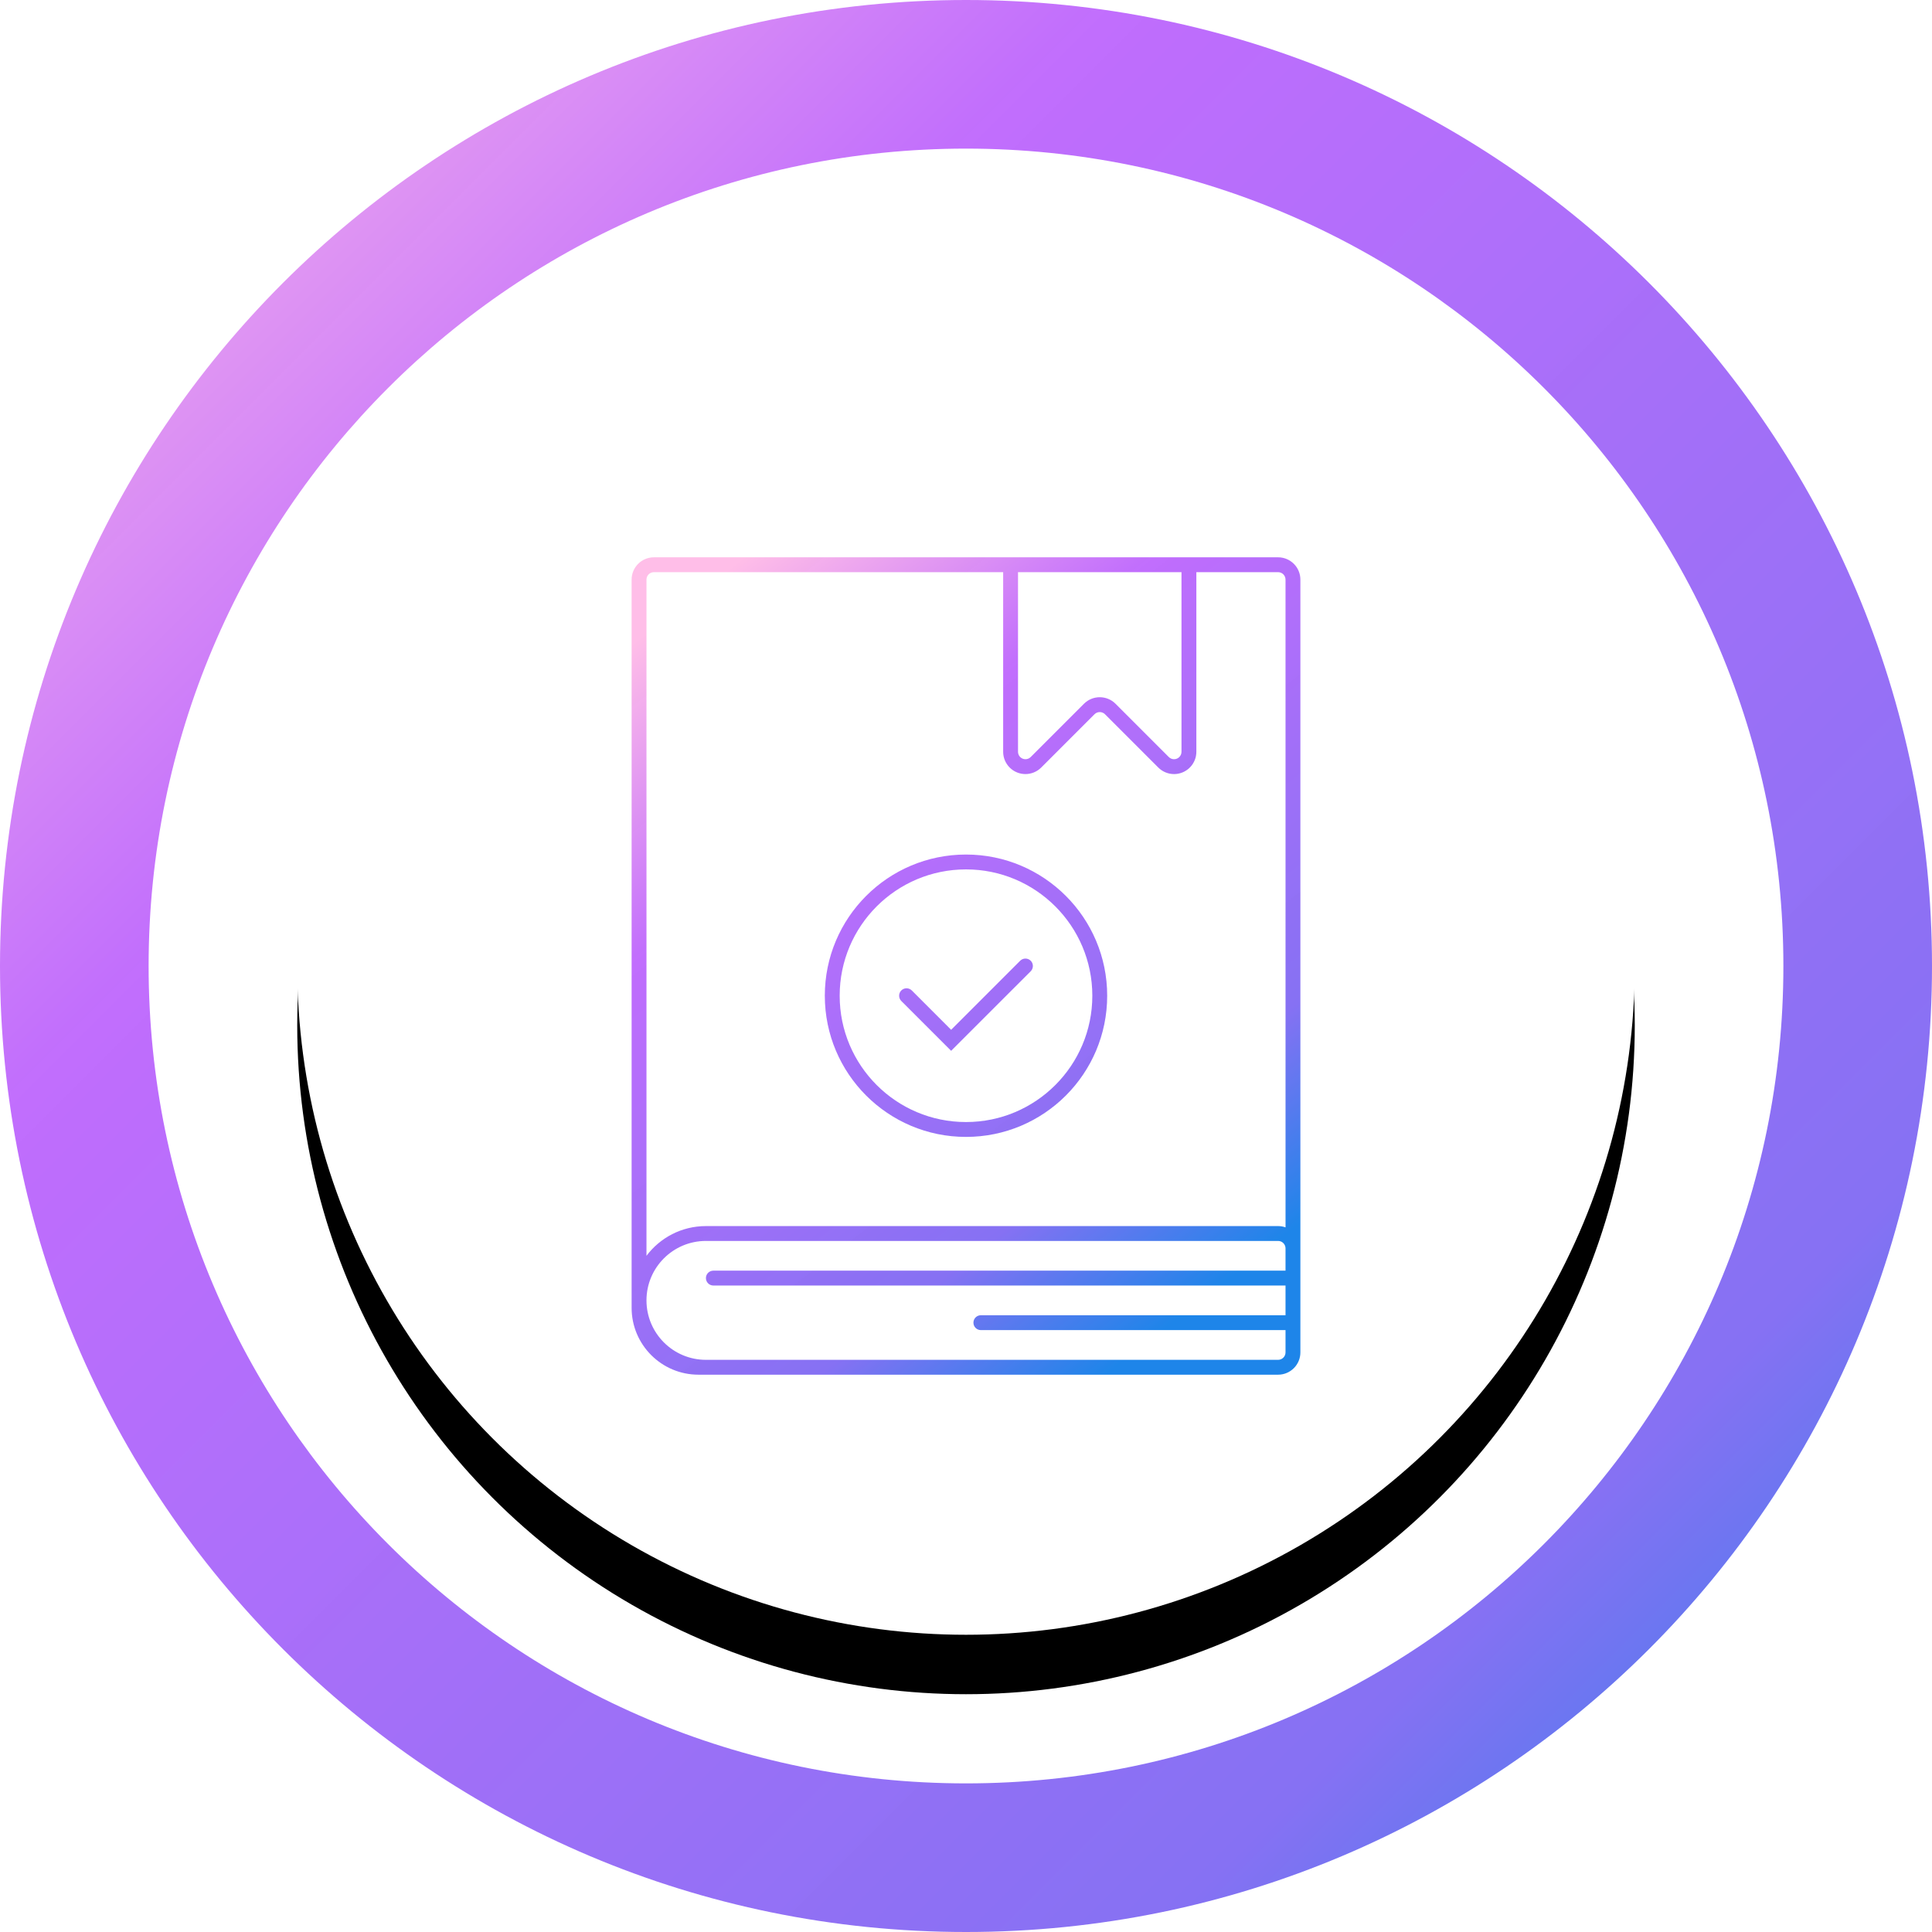 <svg xmlns="http://www.w3.org/2000/svg" xmlns:xlink="http://www.w3.org/1999/xlink" width="130" height="130" viewBox="0 0 130 130">
  <defs>
    <linearGradient id="ico-ecosystem-2-a" x1="100%" x2="0%" y1="100%" y2="0%">
      <stop offset="0%" stop-color="#1E85E9"/>
      <stop offset="20.276%" stop-color="#8671F3"/>
      <stop offset="70.727%" stop-color="#C06CFD" stop-opacity=".99"/>
      <stop offset="100%" stop-color="#FFBEE8"/>
    </linearGradient>
    <circle id="ico-ecosystem-2-c" cx="65" cy="65" r="45"/>
    <filter id="ico-ecosystem-2-b" width="137.8%" height="137.8%" x="-18.9%" y="-14.4%" filterUnits="objectBoundingBox">
      <feOffset dy="4" in="SourceAlpha" result="shadowOffsetOuter1"/>
      <feGaussianBlur in="shadowOffsetOuter1" result="shadowBlurOuter1" stdDeviation="5"/>
      <feColorMatrix in="shadowBlurOuter1" values="0 0 0 0 0.042   0 0 0 0 0.042   0 0 0 0 0.042  0 0 0 0.1 0"/>
    </filter>
    <linearGradient id="ico-ecosystem-2-d" x1="77.378%" x2="16.529%" y1="95.932%" y2="0%">
      <stop offset="0%" stop-color="#1E85E9"/>
      <stop offset="20.276%" stop-color="#8671F3"/>
      <stop offset="70.727%" stop-color="#C06CFD" stop-opacity=".99"/>
      <stop offset="100%" stop-color="#FFBEE8"/>
    </linearGradient>
  </defs>
  <g fill="none" fill-rule="evenodd">
    <path fill="url(#ico-ecosystem-2-a)" fill-rule="nonzero" d="M65,0 C29.101,0 0,29.101 0,65 C0,100.899 29.101,130 65,130 C100.899,130 130,100.899 130,65 C130,29.101 100.899,0 65,0 Z M65,10 C95.376,10 120,34.624 120,65 C120,95.376 95.376,120 65,120 C34.624,120 10,95.376 10,65 C10,34.624 34.624,10 65,10 Z"/>
    <use fill="#000" filter="url(#ico-ecosystem-2-b)" xlink:href="#ico-ecosystem-2-c"/>
    <use fill="#FFF" xlink:href="#ico-ecosystem-2-c"/>
    <path fill="url(#ico-ecosystem-2-d)" fill-rule="nonzero" d="M44,0.5 C44.828,0.5 45.5,1.172 45.5,2 L45.5,2 L45.5,54 C45.5,54.828 44.828,55.5 44,55.5 L44,55.5 L5,55.5 C2.515,55.5 0.5,53.485 0.5,51 L0.5,51 L0.5,2 C0.5,1.172 1.172,0.5 2,0.5 L2,0.5 Z M44,46.5 L5.5,46.5 C3.291,46.5 1.5,48.291 1.5,50.5 C1.5,52.709 3.291,54.5 5.5,54.5 L5.5,54.5 L44,54.5 C44.276,54.5 44.5,54.276 44.5,54 L44.5,54 L44.5,52.5 L24,52.5 C23.724,52.5 23.5,52.276 23.5,52 C23.5,51.755 23.677,51.55 23.91,51.508 L24,51.5 L44.5,51.5 L44.5,49.5 L6,49.5 C5.724,49.5 5.5,49.276 5.5,49 C5.5,48.755 5.677,48.55 5.91,48.508 L6,48.5 L44.5,48.5 L44.5,47 C44.5,46.755 44.323,46.55 44.09,46.508 L44,46.5 Z M25.5,1.5 L2,1.5 C1.724,1.5 1.5,1.724 1.5,2 L1.5,2 L1.5,47.5 C2.412,46.285 3.864,45.5 5.5,45.5 L5.5,45.5 L44,45.5 C44.176,45.5 44.344,45.53 44.501,45.586 L44.5,2 C44.5,1.724 44.276,1.5 44,1.5 L44,1.5 L38.5,1.5 L38.5,13.586 C38.5,14.365 37.905,15.006 37.144,15.079 L37,15.086 C36.602,15.086 36.221,14.928 35.939,14.646 L35.939,14.646 L32.354,11.061 C32.158,10.865 31.842,10.865 31.646,11.061 L31.646,11.061 L28.061,14.646 C27.475,15.232 26.525,15.232 25.939,14.646 C25.658,14.365 25.5,13.984 25.5,13.586 L25.5,13.586 L25.5,1.5 Z M23,20.5 C28.247,20.5 32.5,24.753 32.5,30 C32.5,35.247 28.247,39.5 23,39.5 C17.753,39.5 13.5,35.247 13.5,30 C13.5,24.753 17.753,20.5 23,20.5 Z M23,21.5 C18.306,21.5 14.5,25.306 14.5,30 C14.5,34.694 18.306,38.5 23,38.5 C27.694,38.5 31.5,34.694 31.5,30 C31.5,25.306 27.694,21.5 23,21.5 Z M27.354,27.646 C27.527,27.82 27.546,28.089 27.411,28.284 L27.354,28.354 L22,33.707 L18.646,30.354 C18.451,30.158 18.451,29.842 18.646,29.646 C18.82,29.473 19.089,29.454 19.284,29.589 L19.354,29.646 L22,32.293 L26.646,27.646 C26.842,27.451 27.158,27.451 27.354,27.646 Z M37.5,1.5 L26.5,1.5 L26.5,13.586 C26.5,13.692 26.534,13.794 26.595,13.879 L26.595,13.879 L26.646,13.939 C26.842,14.135 27.158,14.135 27.354,13.939 L27.354,13.939 L30.939,10.354 C31.525,9.768 32.475,9.768 33.061,10.354 L33.061,10.354 L36.646,13.939 C36.74,14.033 36.867,14.086 37,14.086 C37.276,14.086 37.5,13.862 37.5,13.586 L37.5,13.586 L37.5,1.5 Z" transform="translate(42 37)"/>
  </g>
</svg>
